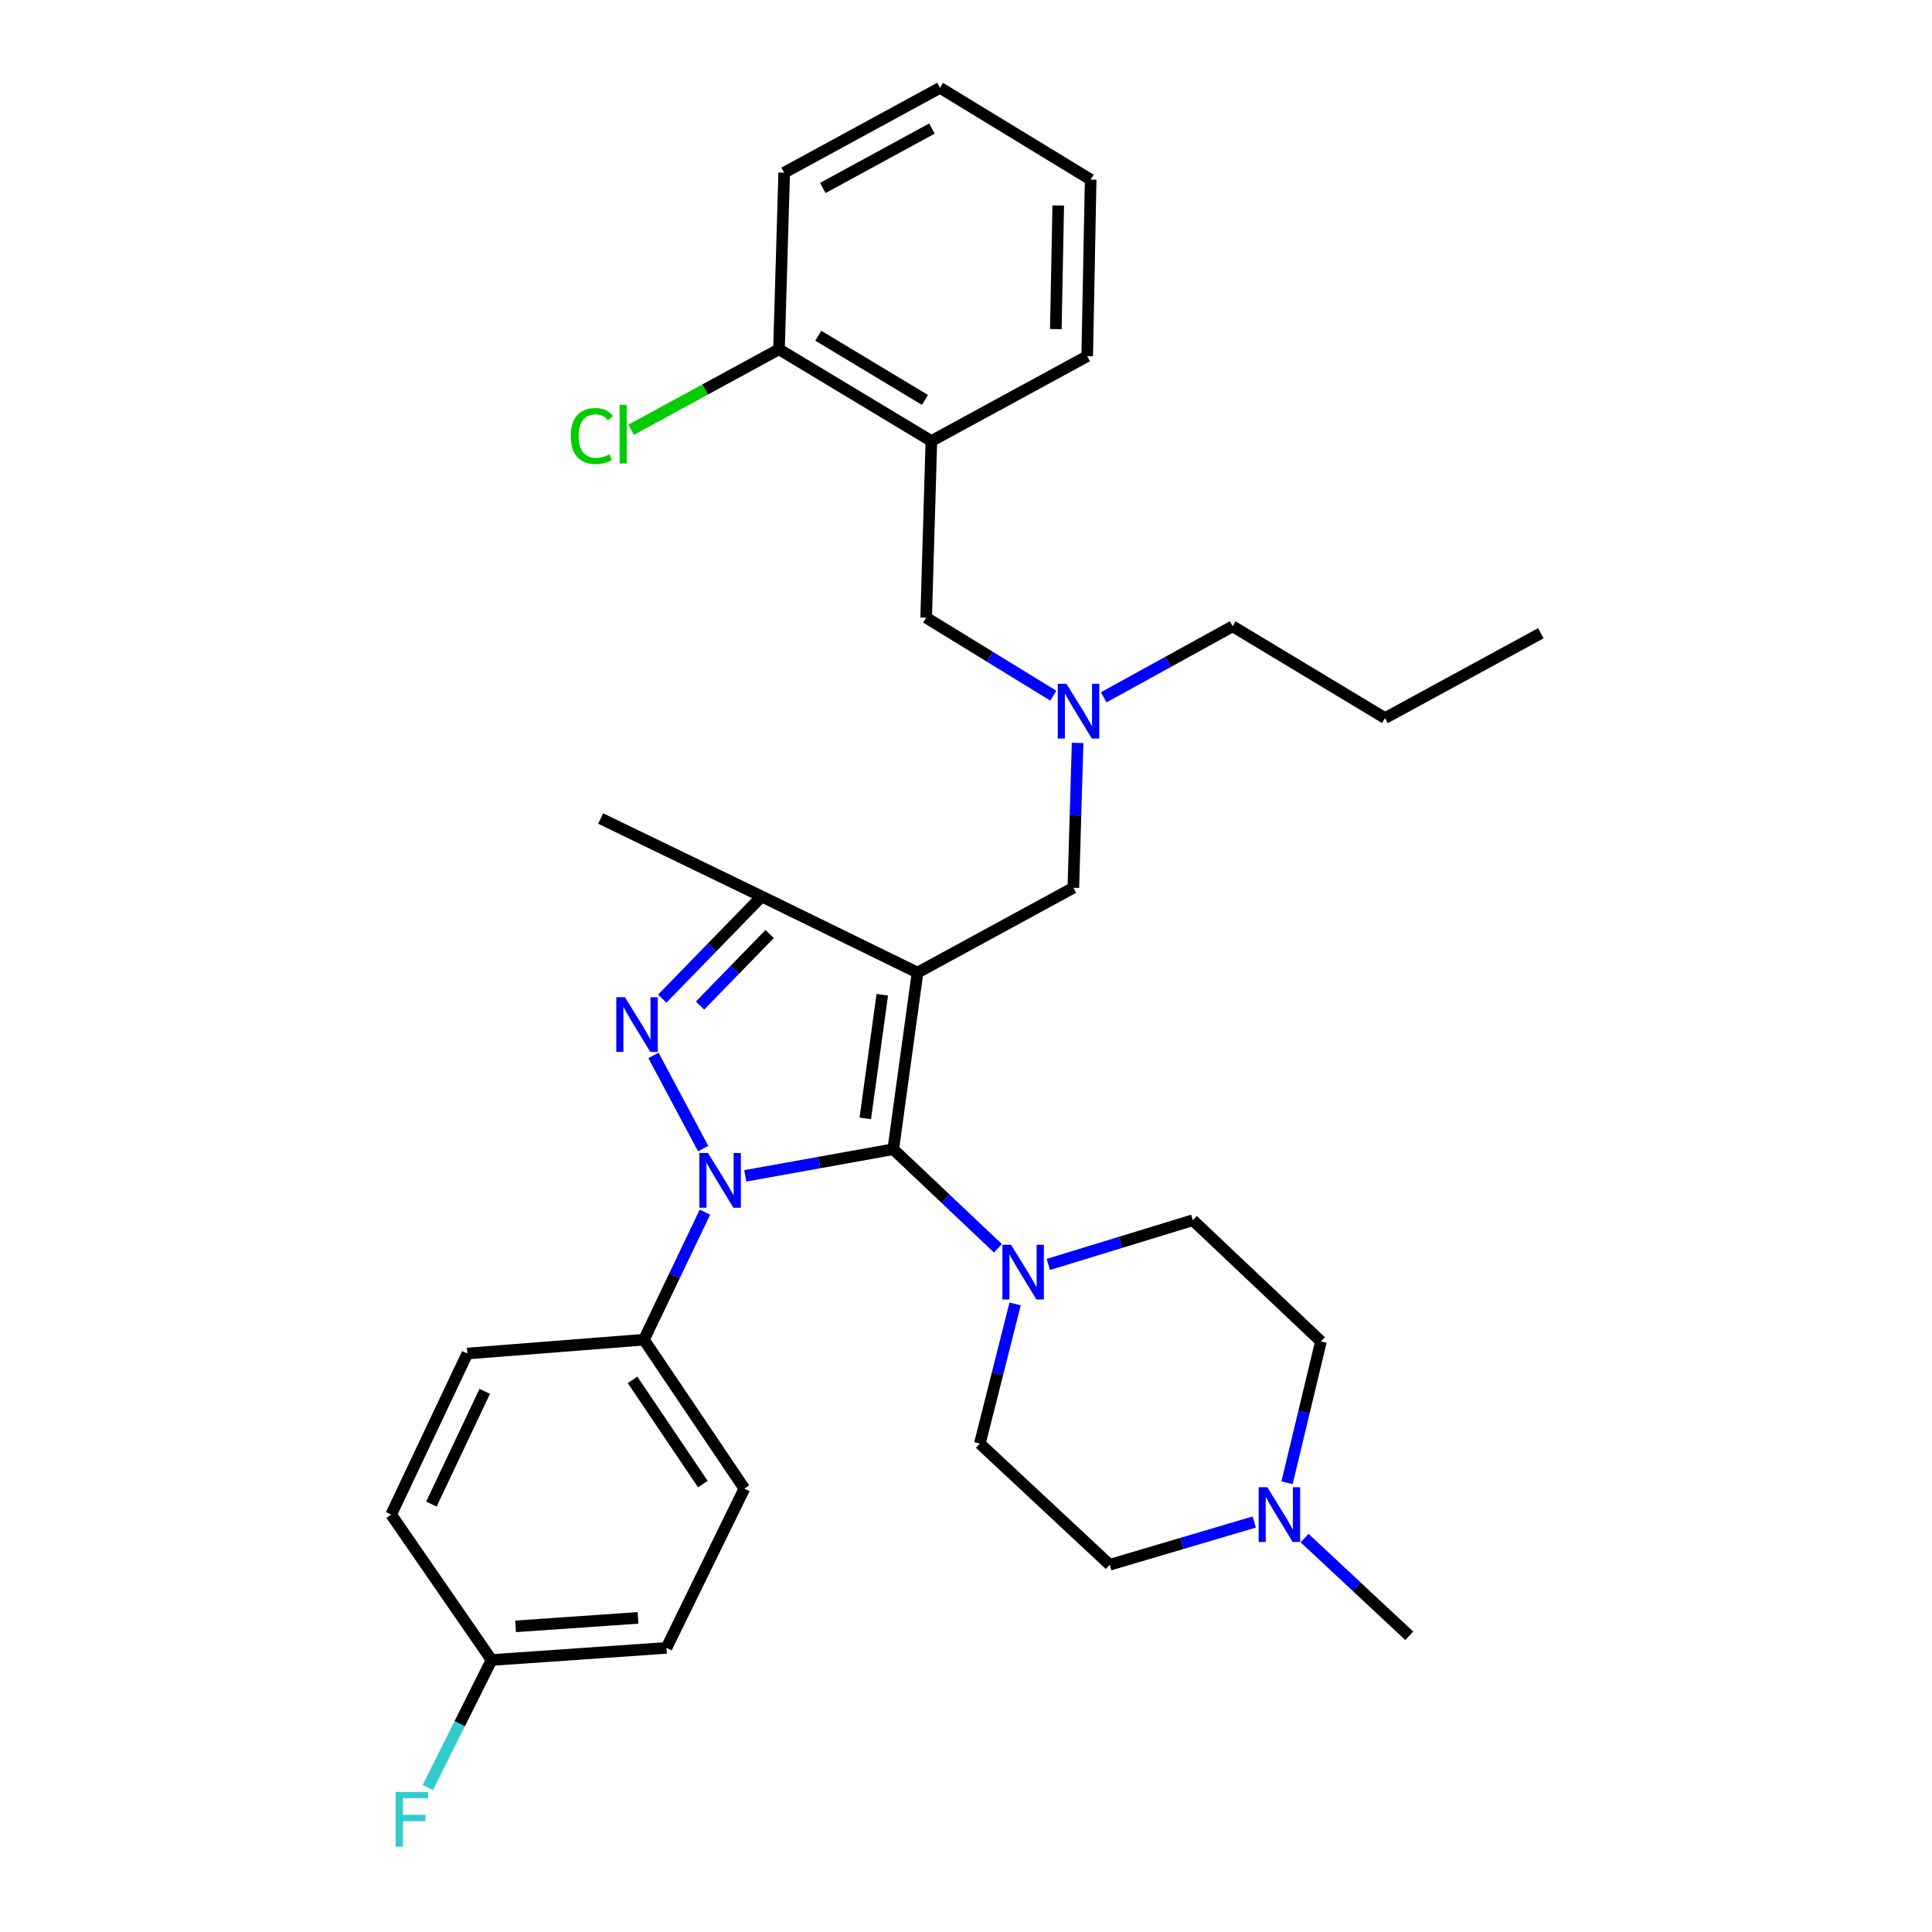 <?xml version='1.0' encoding='iso-8859-1'?>
<svg version='1.1' baseProfile='full'
              xmlns='http://www.w3.org/2000/svg'
                      xmlns:rdkit='http://www.rdkit.org/xml'
                      xmlns:xlink='http://www.w3.org/1999/xlink'
                  xml:space='preserve'
width='1000px' height='1000px' viewBox='0 0 1000 1000'>
<!-- END OF HEADER -->
<rect style='opacity:1.0;fill:#FFFFFF;stroke:none' width='1000' height='1000' x='0' y='0'> </rect>
<path class='bond-0' d='M 405.893,89.375 L 486.559,45.455' style='fill:none;fill-rule:evenodd;stroke:#000000;stroke-width:6px;stroke-linecap:butt;stroke-linejoin:miter;stroke-opacity:1' />
<path class='bond-0' d='M 425.89,97.291 L 482.356,66.547' style='fill:none;fill-rule:evenodd;stroke:#000000;stroke-width:6px;stroke-linecap:butt;stroke-linejoin:miter;stroke-opacity:1' />
<path class='bond-1' d='M 405.893,89.375 L 403.205,180.784' style='fill:none;fill-rule:evenodd;stroke:#000000;stroke-width:6px;stroke-linecap:butt;stroke-linejoin:miter;stroke-opacity:1' />
<path class='bond-2' d='M 571.268,360.931 L 604.643,342.555' style='fill:none;fill-rule:evenodd;stroke:#0000FF;stroke-width:6px;stroke-linecap:butt;stroke-linejoin:miter;stroke-opacity:1' />
<path class='bond-2' d='M 604.643,342.555 L 638.018,324.178' style='fill:none;fill-rule:evenodd;stroke:#000000;stroke-width:6px;stroke-linecap:butt;stroke-linejoin:miter;stroke-opacity:1' />
<path class='bond-3' d='M 545.198,360.088 L 512.291,339.895' style='fill:none;fill-rule:evenodd;stroke:#0000FF;stroke-width:6px;stroke-linecap:butt;stroke-linejoin:miter;stroke-opacity:1' />
<path class='bond-3' d='M 512.291,339.895 L 479.384,319.701' style='fill:none;fill-rule:evenodd;stroke:#000000;stroke-width:6px;stroke-linecap:butt;stroke-linejoin:miter;stroke-opacity:1' />
<path class='bond-4' d='M 557.768,384.545 L 556.665,422.026' style='fill:none;fill-rule:evenodd;stroke:#0000FF;stroke-width:6px;stroke-linecap:butt;stroke-linejoin:miter;stroke-opacity:1' />
<path class='bond-4' d='M 556.665,422.026 L 555.563,459.508' style='fill:none;fill-rule:evenodd;stroke:#000000;stroke-width:6px;stroke-linecap:butt;stroke-linejoin:miter;stroke-opacity:1' />
<path class='bond-5' d='M 479.384,319.701 L 482.072,228.282' style='fill:none;fill-rule:evenodd;stroke:#000000;stroke-width:6px;stroke-linecap:butt;stroke-linejoin:miter;stroke-opacity:1' />
<path class='bond-6' d='M 486.559,45.455 L 564.527,92.971' style='fill:none;fill-rule:evenodd;stroke:#000000;stroke-width:6px;stroke-linecap:butt;stroke-linejoin:miter;stroke-opacity:1' />
<path class='bond-7' d='M 564.527,92.971 L 562.738,184.371' style='fill:none;fill-rule:evenodd;stroke:#000000;stroke-width:6px;stroke-linecap:butt;stroke-linejoin:miter;stroke-opacity:1' />
<path class='bond-7' d='M 547.747,106.358 L 546.495,170.338' style='fill:none;fill-rule:evenodd;stroke:#000000;stroke-width:6px;stroke-linecap:butt;stroke-linejoin:miter;stroke-opacity:1' />
<path class='bond-8' d='M 364.87,627.412 L 349.086,660.417' style='fill:none;fill-rule:evenodd;stroke:#0000FF;stroke-width:6px;stroke-linecap:butt;stroke-linejoin:miter;stroke-opacity:1' />
<path class='bond-8' d='M 349.086,660.417 L 333.302,693.421' style='fill:none;fill-rule:evenodd;stroke:#000000;stroke-width:6px;stroke-linecap:butt;stroke-linejoin:miter;stroke-opacity:1' />
<path class='bond-9' d='M 385.752,608.624 L 424.054,601.731' style='fill:none;fill-rule:evenodd;stroke:#0000FF;stroke-width:6px;stroke-linecap:butt;stroke-linejoin:miter;stroke-opacity:1' />
<path class='bond-9' d='M 424.054,601.731 L 462.355,594.837' style='fill:none;fill-rule:evenodd;stroke:#000000;stroke-width:6px;stroke-linecap:butt;stroke-linejoin:miter;stroke-opacity:1' />
<path class='bond-10' d='M 363.965,594.521 L 338.245,546.29' style='fill:none;fill-rule:evenodd;stroke:#0000FF;stroke-width:6px;stroke-linecap:butt;stroke-linejoin:miter;stroke-opacity:1' />
<path class='bond-11' d='M 462.355,594.837 L 489.436,620.473' style='fill:none;fill-rule:evenodd;stroke:#000000;stroke-width:6px;stroke-linecap:butt;stroke-linejoin:miter;stroke-opacity:1' />
<path class='bond-11' d='M 489.436,620.473 L 516.517,646.108' style='fill:none;fill-rule:evenodd;stroke:#0000FF;stroke-width:6px;stroke-linecap:butt;stroke-linejoin:miter;stroke-opacity:1' />
<path class='bond-12' d='M 462.355,594.837 L 474.907,503.419' style='fill:none;fill-rule:evenodd;stroke:#000000;stroke-width:6px;stroke-linecap:butt;stroke-linejoin:miter;stroke-opacity:1' />
<path class='bond-12' d='M 447.877,578.878 L 456.663,514.885' style='fill:none;fill-rule:evenodd;stroke:#000000;stroke-width:6px;stroke-linecap:butt;stroke-linejoin:miter;stroke-opacity:1' />
<path class='bond-13' d='M 474.907,503.419 L 394.25,463.994' style='fill:none;fill-rule:evenodd;stroke:#000000;stroke-width:6px;stroke-linecap:butt;stroke-linejoin:miter;stroke-opacity:1' />
<path class='bond-14' d='M 474.907,503.419 L 555.563,459.508' style='fill:none;fill-rule:evenodd;stroke:#000000;stroke-width:6px;stroke-linecap:butt;stroke-linejoin:miter;stroke-opacity:1' />
<path class='bond-15' d='M 394.25,463.994 L 368.513,490.445' style='fill:none;fill-rule:evenodd;stroke:#000000;stroke-width:6px;stroke-linecap:butt;stroke-linejoin:miter;stroke-opacity:1' />
<path class='bond-15' d='M 368.513,490.445 L 342.777,516.895' style='fill:none;fill-rule:evenodd;stroke:#0000FF;stroke-width:6px;stroke-linecap:butt;stroke-linejoin:miter;stroke-opacity:1' />
<path class='bond-15' d='M 398.366,483.446 L 380.35,501.962' style='fill:none;fill-rule:evenodd;stroke:#000000;stroke-width:6px;stroke-linecap:butt;stroke-linejoin:miter;stroke-opacity:1' />
<path class='bond-15' d='M 380.35,501.962 L 362.334,520.477' style='fill:none;fill-rule:evenodd;stroke:#0000FF;stroke-width:6px;stroke-linecap:butt;stroke-linejoin:miter;stroke-opacity:1' />
<path class='bond-16' d='M 394.25,463.994 L 310.897,423.661' style='fill:none;fill-rule:evenodd;stroke:#000000;stroke-width:6px;stroke-linecap:butt;stroke-linejoin:miter;stroke-opacity:1' />
<path class='bond-17' d='M 638.018,324.178 L 716.885,371.677' style='fill:none;fill-rule:evenodd;stroke:#000000;stroke-width:6px;stroke-linecap:butt;stroke-linejoin:miter;stroke-opacity:1' />
<path class='bond-18' d='M 716.885,371.677 L 797.541,327.766' style='fill:none;fill-rule:evenodd;stroke:#000000;stroke-width:6px;stroke-linecap:butt;stroke-linejoin:miter;stroke-opacity:1' />
<path class='bond-19' d='M 542.607,654.475 L 580.004,643.029' style='fill:none;fill-rule:evenodd;stroke:#0000FF;stroke-width:6px;stroke-linecap:butt;stroke-linejoin:miter;stroke-opacity:1' />
<path class='bond-19' d='M 580.004,643.029 L 617.402,631.583' style='fill:none;fill-rule:evenodd;stroke:#000000;stroke-width:6px;stroke-linecap:butt;stroke-linejoin:miter;stroke-opacity:1' />
<path class='bond-20' d='M 525.417,674.913 L 516.292,711.054' style='fill:none;fill-rule:evenodd;stroke:#0000FF;stroke-width:6px;stroke-linecap:butt;stroke-linejoin:miter;stroke-opacity:1' />
<path class='bond-20' d='M 516.292,711.054 L 507.166,747.195' style='fill:none;fill-rule:evenodd;stroke:#000000;stroke-width:6px;stroke-linecap:butt;stroke-linejoin:miter;stroke-opacity:1' />
<path class='bond-21' d='M 574.39,809.924 L 611.786,798.86' style='fill:none;fill-rule:evenodd;stroke:#000000;stroke-width:6px;stroke-linecap:butt;stroke-linejoin:miter;stroke-opacity:1' />
<path class='bond-21' d='M 611.786,798.86 L 649.182,787.796' style='fill:none;fill-rule:evenodd;stroke:#0000FF;stroke-width:6px;stroke-linecap:butt;stroke-linejoin:miter;stroke-opacity:1' />
<path class='bond-22' d='M 574.39,809.924 L 507.166,747.195' style='fill:none;fill-rule:evenodd;stroke:#000000;stroke-width:6px;stroke-linecap:butt;stroke-linejoin:miter;stroke-opacity:1' />
<path class='bond-23' d='M 666.164,767.477 L 674.946,730.899' style='fill:none;fill-rule:evenodd;stroke:#0000FF;stroke-width:6px;stroke-linecap:butt;stroke-linejoin:miter;stroke-opacity:1' />
<path class='bond-23' d='M 674.946,730.899 L 683.727,694.32' style='fill:none;fill-rule:evenodd;stroke:#000000;stroke-width:6px;stroke-linecap:butt;stroke-linejoin:miter;stroke-opacity:1' />
<path class='bond-24' d='M 675.25,796.109 L 702.339,821.389' style='fill:none;fill-rule:evenodd;stroke:#0000FF;stroke-width:6px;stroke-linecap:butt;stroke-linejoin:miter;stroke-opacity:1' />
<path class='bond-24' d='M 702.339,821.389 L 729.427,846.669' style='fill:none;fill-rule:evenodd;stroke:#000000;stroke-width:6px;stroke-linecap:butt;stroke-linejoin:miter;stroke-opacity:1' />
<path class='bond-25' d='M 683.727,694.32 L 617.402,631.583' style='fill:none;fill-rule:evenodd;stroke:#000000;stroke-width:6px;stroke-linecap:butt;stroke-linejoin:miter;stroke-opacity:1' />
<path class='bond-26' d='M 333.302,693.421 L 385.286,770.5' style='fill:none;fill-rule:evenodd;stroke:#000000;stroke-width:6px;stroke-linecap:butt;stroke-linejoin:miter;stroke-opacity:1' />
<path class='bond-26' d='M 327.408,714.217 L 363.797,768.172' style='fill:none;fill-rule:evenodd;stroke:#000000;stroke-width:6px;stroke-linecap:butt;stroke-linejoin:miter;stroke-opacity:1' />
<path class='bond-27' d='M 333.302,693.421 L 241.892,700.587' style='fill:none;fill-rule:evenodd;stroke:#000000;stroke-width:6px;stroke-linecap:butt;stroke-linejoin:miter;stroke-opacity:1' />
<path class='bond-28' d='M 254.434,859.221 L 344.954,852.945' style='fill:none;fill-rule:evenodd;stroke:#000000;stroke-width:6px;stroke-linecap:butt;stroke-linejoin:miter;stroke-opacity:1' />
<path class='bond-28' d='M 266.87,841.804 L 330.234,837.411' style='fill:none;fill-rule:evenodd;stroke:#000000;stroke-width:6px;stroke-linecap:butt;stroke-linejoin:miter;stroke-opacity:1' />
<path class='bond-29' d='M 254.434,859.221 L 237.939,892.216' style='fill:none;fill-rule:evenodd;stroke:#000000;stroke-width:6px;stroke-linecap:butt;stroke-linejoin:miter;stroke-opacity:1' />
<path class='bond-29' d='M 237.939,892.216 L 221.443,925.211' style='fill:none;fill-rule:evenodd;stroke:#33CCCC;stroke-width:6px;stroke-linecap:butt;stroke-linejoin:miter;stroke-opacity:1' />
<path class='bond-30' d='M 254.434,859.221 L 202.459,783.941' style='fill:none;fill-rule:evenodd;stroke:#000000;stroke-width:6px;stroke-linecap:butt;stroke-linejoin:miter;stroke-opacity:1' />
<path class='bond-31' d='M 385.286,770.5 L 344.954,852.945' style='fill:none;fill-rule:evenodd;stroke:#000000;stroke-width:6px;stroke-linecap:butt;stroke-linejoin:miter;stroke-opacity:1' />
<path class='bond-32' d='M 241.892,700.587 L 202.459,783.941' style='fill:none;fill-rule:evenodd;stroke:#000000;stroke-width:6px;stroke-linecap:butt;stroke-linejoin:miter;stroke-opacity:1' />
<path class='bond-32' d='M 250.906,720.152 L 223.302,778.5' style='fill:none;fill-rule:evenodd;stroke:#000000;stroke-width:6px;stroke-linecap:butt;stroke-linejoin:miter;stroke-opacity:1' />
<path class='bond-33' d='M 562.738,184.371 L 482.072,228.282' style='fill:none;fill-rule:evenodd;stroke:#000000;stroke-width:6px;stroke-linecap:butt;stroke-linejoin:miter;stroke-opacity:1' />
<path class='bond-34' d='M 482.072,228.282 L 403.205,180.784' style='fill:none;fill-rule:evenodd;stroke:#000000;stroke-width:6px;stroke-linecap:butt;stroke-linejoin:miter;stroke-opacity:1' />
<path class='bond-34' d='M 478.762,207.01 L 423.555,173.762' style='fill:none;fill-rule:evenodd;stroke:#000000;stroke-width:6px;stroke-linecap:butt;stroke-linejoin:miter;stroke-opacity:1' />
<path class='bond-35' d='M 403.205,180.784 L 364.945,201.618' style='fill:none;fill-rule:evenodd;stroke:#000000;stroke-width:6px;stroke-linecap:butt;stroke-linejoin:miter;stroke-opacity:1' />
<path class='bond-35' d='M 364.945,201.618 L 326.685,222.452' style='fill:none;fill-rule:evenodd;stroke:#00CC00;stroke-width:6px;stroke-linecap:butt;stroke-linejoin:miter;stroke-opacity:1' />
<path  class='atom-1' d='M 551.991 353.938
L 561.271 368.938
Q 562.191 370.418, 563.671 373.098
Q 565.151 375.778, 565.231 375.938
L 565.231 353.938
L 568.991 353.938
L 568.991 382.258
L 565.111 382.258
L 555.151 365.858
Q 553.991 363.938, 552.751 361.738
Q 551.551 359.538, 551.191 358.858
L 551.191 382.258
L 547.511 382.258
L 547.511 353.938
L 551.991 353.938
' fill='#0000FF'/>
<path  class='atom-5' d='M 366.475 596.807
L 375.755 611.807
Q 376.675 613.287, 378.155 615.967
Q 379.635 618.647, 379.715 618.807
L 379.715 596.807
L 383.475 596.807
L 383.475 625.127
L 379.595 625.127
L 369.635 608.727
Q 368.475 606.807, 367.235 604.607
Q 366.035 602.407, 365.675 601.727
L 365.675 625.127
L 361.995 625.127
L 361.995 596.807
L 366.475 596.807
' fill='#0000FF'/>
<path  class='atom-9' d='M 323.463 516.15
L 332.743 531.15
Q 333.663 532.63, 335.143 535.31
Q 336.623 537.99, 336.703 538.15
L 336.703 516.15
L 340.463 516.15
L 340.463 544.47
L 336.583 544.47
L 326.623 528.07
Q 325.463 526.15, 324.223 523.95
Q 323.023 521.75, 322.663 521.07
L 322.663 544.47
L 318.983 544.47
L 318.983 516.15
L 323.463 516.15
' fill='#0000FF'/>
<path  class='atom-14' d='M 523.311 644.305
L 532.591 659.305
Q 533.511 660.785, 534.991 663.465
Q 536.471 666.145, 536.551 666.305
L 536.551 644.305
L 540.311 644.305
L 540.311 672.625
L 536.431 672.625
L 526.471 656.225
Q 525.311 654.305, 524.071 652.105
Q 522.871 649.905, 522.511 649.225
L 522.511 672.625
L 518.831 672.625
L 518.831 644.305
L 523.311 644.305
' fill='#0000FF'/>
<path  class='atom-16' d='M 655.952 769.781
L 665.232 784.781
Q 666.152 786.261, 667.632 788.941
Q 669.112 791.621, 669.192 791.781
L 669.192 769.781
L 672.952 769.781
L 672.952 798.101
L 669.072 798.101
L 659.112 781.701
Q 657.952 779.781, 656.712 777.581
Q 655.512 775.381, 655.152 774.701
L 655.152 798.101
L 651.472 798.101
L 651.472 769.781
L 655.952 769.781
' fill='#0000FF'/>
<path  class='atom-21' d='M 204.792 927.515
L 221.632 927.515
L 221.632 930.755
L 208.592 930.755
L 208.592 939.355
L 220.192 939.355
L 220.192 942.635
L 208.592 942.635
L 208.592 955.835
L 204.792 955.835
L 204.792 927.515
' fill='#33CCCC'/>
<path  class='atom-32' d='M 295.429 225.684
Q 295.429 218.644, 298.709 214.964
Q 302.029 211.244, 308.309 211.244
Q 314.149 211.244, 317.269 215.364
L 314.629 217.524
Q 312.349 214.524, 308.309 214.524
Q 304.029 214.524, 301.749 217.404
Q 299.509 220.244, 299.509 225.684
Q 299.509 231.284, 301.829 234.164
Q 304.189 237.044, 308.749 237.044
Q 311.869 237.044, 315.509 235.164
L 316.629 238.164
Q 315.149 239.124, 312.909 239.684
Q 310.669 240.244, 308.189 240.244
Q 302.029 240.244, 298.709 236.484
Q 295.429 232.724, 295.429 225.684
' fill='#00CC00'/>
<path  class='atom-32' d='M 320.709 209.524
L 324.389 209.524
L 324.389 239.884
L 320.709 239.884
L 320.709 209.524
' fill='#00CC00'/>
</svg>
